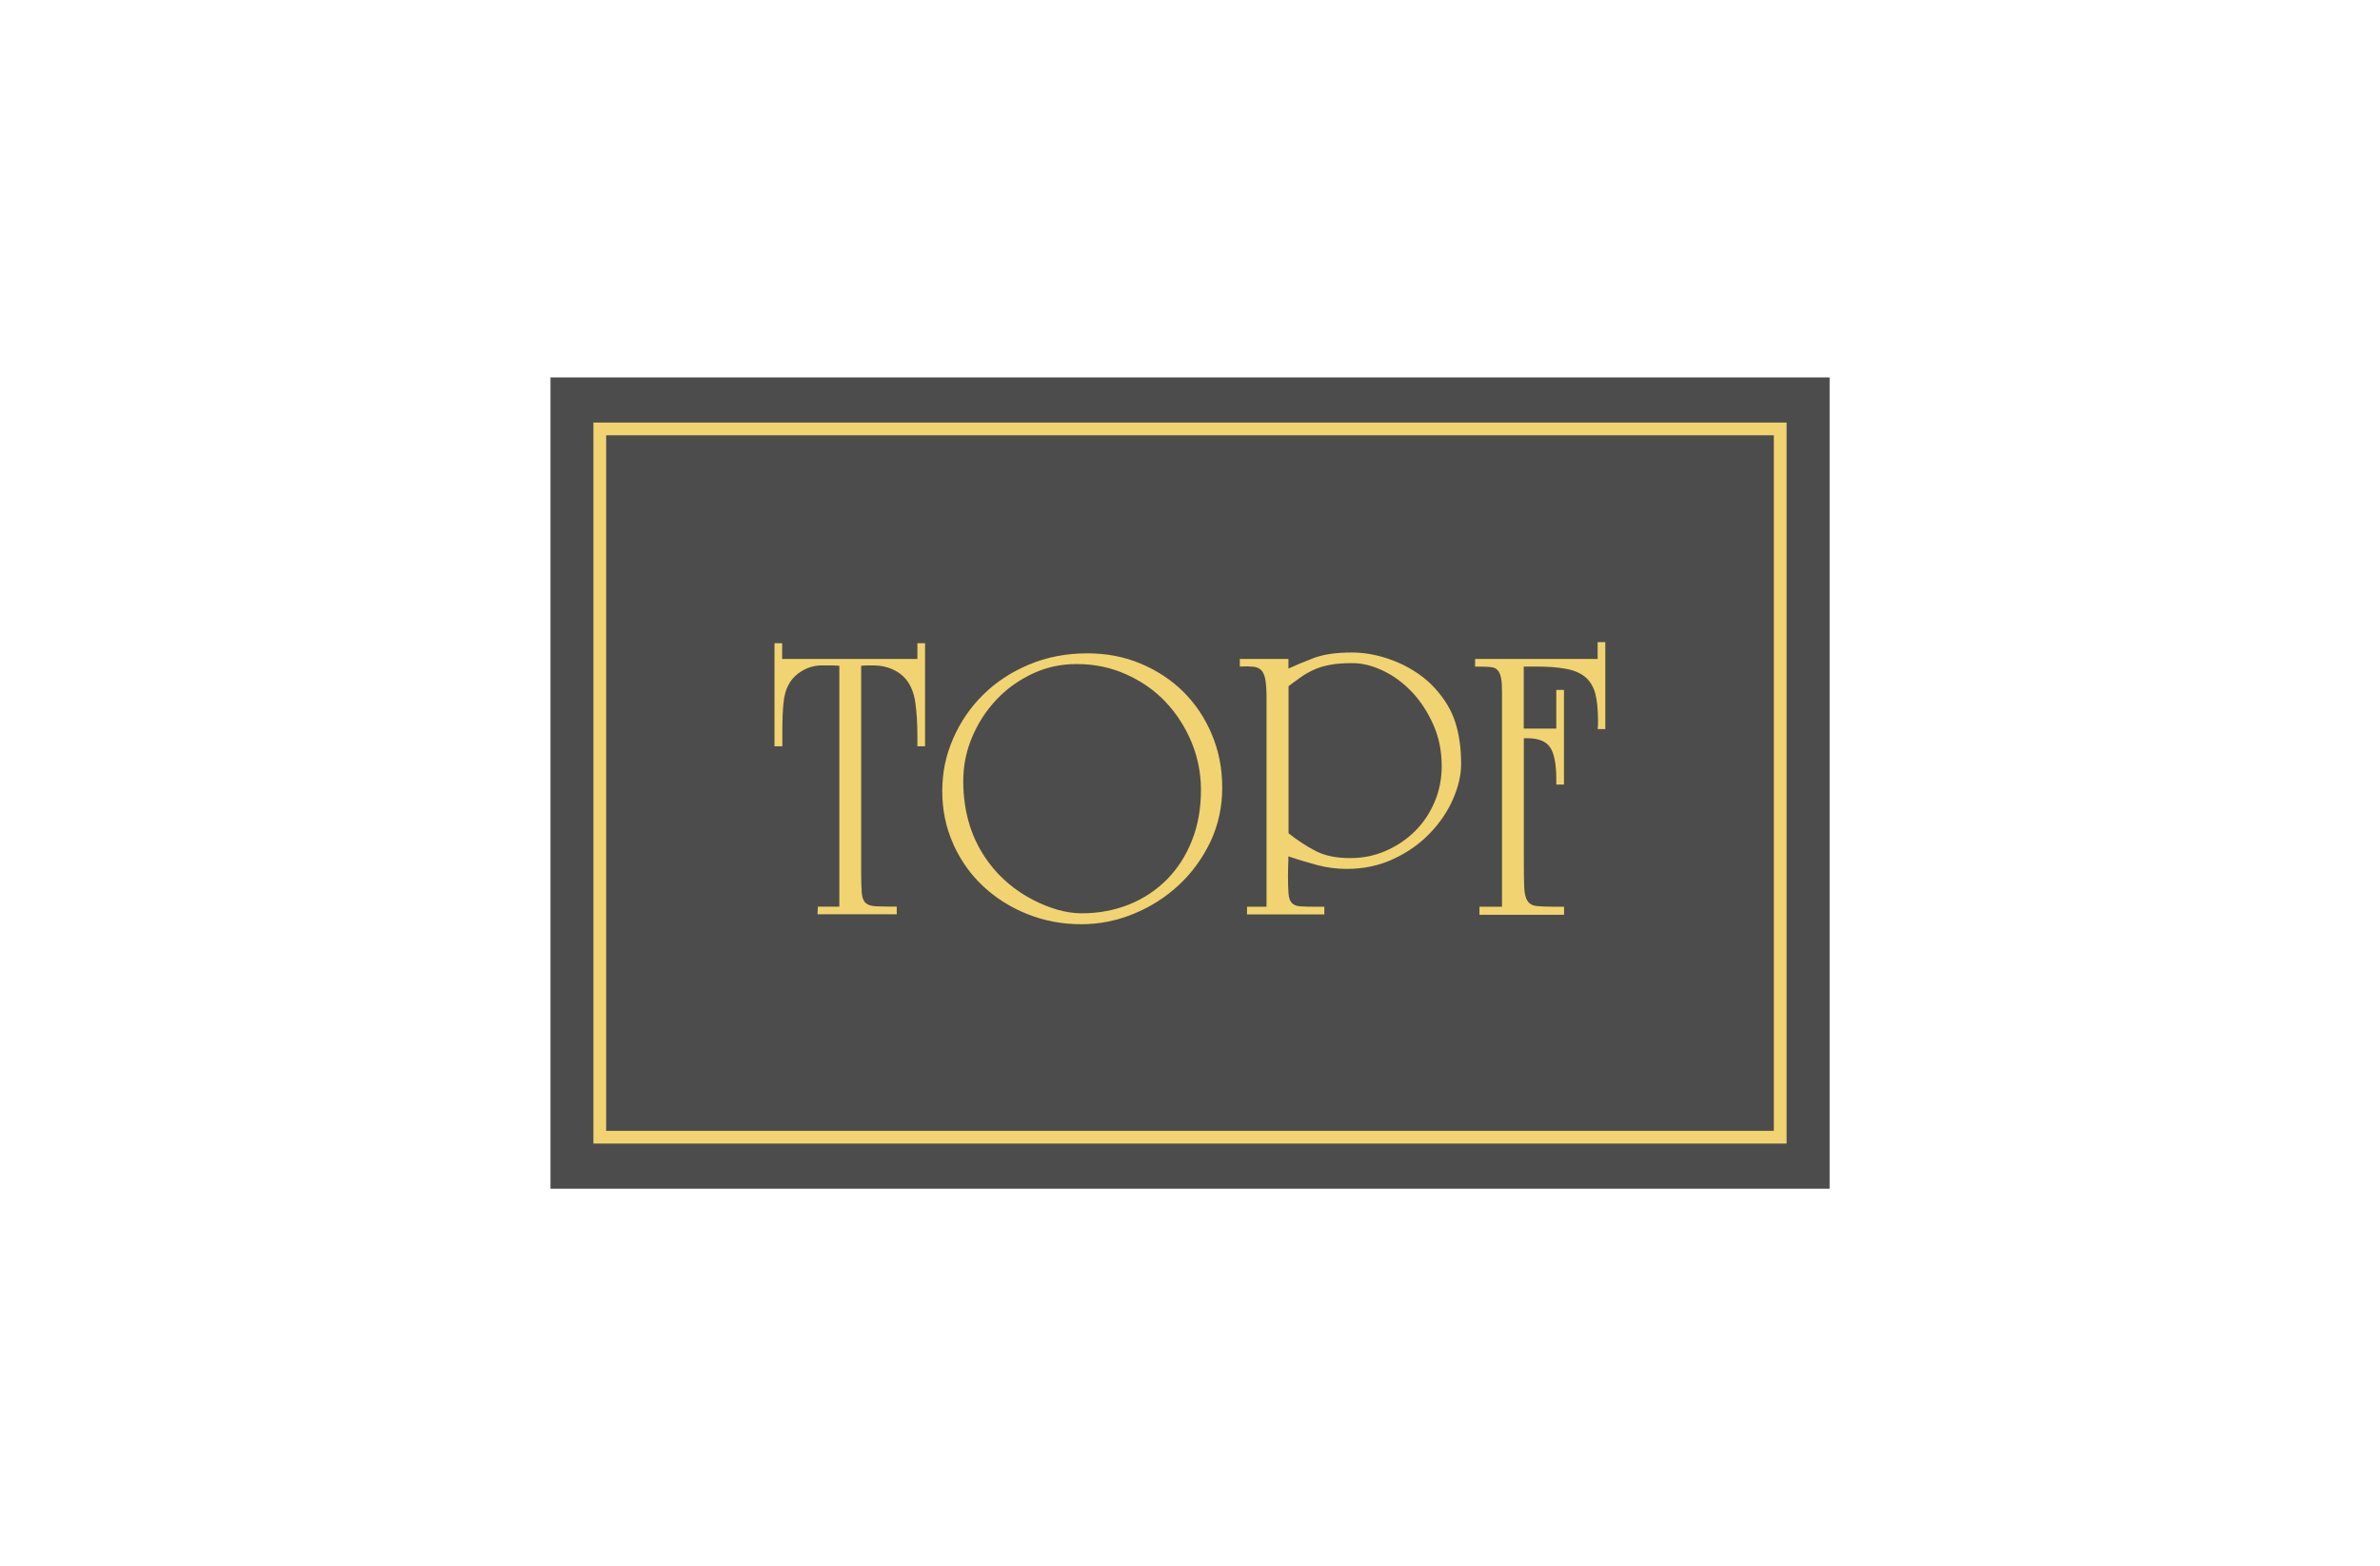 <?xml version="1.0" encoding="UTF-8"?><svg id="a" xmlns="http://www.w3.org/2000/svg" viewBox="0 0 257.33 169.33"><rect x="59.52" y="40.81" width="138.3" height="87.72" style="fill:#4c4c4c;"/><path d="M84.57,80.69h-.83v-11.14h.83v1.7h14.62v-1.7h.83v11.14h-.83v-1.08c0-1.44-.08-2.66-.23-3.69-.15-1.02-.49-1.85-1.01-2.48-.39-.47-.89-.83-1.51-1.1-.62-.26-1.28-.39-1.97-.39h-.68c-.18,0-.41.01-.68.04v22.11c0,1.05.02,1.84.06,2.38s.18.92.41,1.14c.23.22.61.35,1.14.37.52.03,1.27.04,2.24.04v.83h-8.57l.04-.83h2.32v-26.04c-.39-.03-.7-.04-.95-.04h-.95c-.75,0-1.45.19-2.11.58-.66.39-1.16.9-1.49,1.53-.28.5-.46,1.16-.54,1.99-.08.83-.12,1.77-.12,2.82v1.82ZM103.06,91.23c-.79-1.75-1.18-3.65-1.18-5.69s.39-3.89,1.18-5.69c.79-1.81,1.88-3.4,3.27-4.76,1.39-1.37,3.05-2.45,4.97-3.25,1.92-.8,4.01-1.2,6.27-1.2,2.07,0,4,.37,5.78,1.12,1.78.75,3.32,1.77,4.62,3.06,1.3,1.3,2.32,2.83,3.06,4.6.75,1.77,1.12,3.69,1.12,5.76s-.43,4.04-1.28,5.84c-.86,1.79-1.99,3.35-3.42,4.68-1.42,1.32-3.05,2.36-4.89,3.11-1.84.75-3.72,1.12-5.65,1.12-2.07,0-4.02-.37-5.84-1.1-1.82-.73-3.42-1.74-4.78-3.02-1.37-1.28-2.44-2.8-3.23-4.56ZM104.15,84.42c0,3.45.92,6.4,2.77,8.86.61.83,1.32,1.58,2.13,2.26.81.68,1.67,1.25,2.57,1.72.9.47,1.8.84,2.71,1.1.91.26,1.78.39,2.61.39,1.85,0,3.56-.32,5.13-.95,1.57-.63,2.94-1.54,4.1-2.71,1.16-1.17,2.06-2.58,2.71-4.22.65-1.64.97-3.47.97-5.49,0-1.77-.34-3.47-1.01-5.11-.68-1.64-1.61-3.09-2.79-4.35-1.19-1.26-2.61-2.26-4.27-3-1.66-.75-3.45-1.12-5.38-1.12-1.71,0-3.31.35-4.8,1.06s-2.79,1.64-3.89,2.82c-1.1,1.17-1.97,2.52-2.61,4.04-.64,1.52-.95,3.09-.95,4.72ZM134.05,72.08v-.83h5.26v1.04c.77-.36,1.68-.74,2.73-1.14,1.05-.4,2.43-.6,4.14-.6.86,0,1.7.1,2.55.29.84.19,1.65.46,2.42.79.77.33,1.5.74,2.2,1.22.69.48,1.3,1.01,1.82,1.59,1.05,1.16,1.78,2.39,2.19,3.69.41,1.3.62,2.79.62,4.47,0,1.22-.3,2.49-.89,3.83-.59,1.34-1.43,2.57-2.51,3.69-1.08,1.12-2.38,2.04-3.91,2.75-1.53.72-3.22,1.08-5.07,1.08-1.08,0-2.13-.14-3.17-.41-1.04-.28-2.08-.59-3.13-.95,0,.39,0,.72-.02,1.01-.01.29-.02.63-.02,1.01,0,.88.02,1.56.06,2.03.04.47.17.81.37,1.01.21.21.52.32.93.35.41.03.98.04,1.7.04h.87v.83h-8.36v-.83h2.11v-22.57c0-.83-.04-1.48-.12-1.95-.08-.47-.23-.81-.43-1.04-.21-.22-.5-.35-.87-.39s-.86-.05-1.47-.02ZM139.31,90.09c.94.75,1.91,1.38,2.9,1.9.99.53,2.25.79,3.77.79,1.38,0,2.67-.26,3.87-.79,1.2-.52,2.25-1.24,3.15-2.13s1.6-1.95,2.11-3.15c.51-1.2.77-2.49.77-3.87,0-1.63-.3-3.13-.91-4.49-.61-1.37-1.37-2.54-2.3-3.52-.93-.98-1.96-1.75-3.11-2.3-1.15-.55-2.26-.83-3.33-.83-.97,0-1.78.06-2.44.19-.66.12-1.25.3-1.76.54-.51.23-.98.5-1.41.81-.43.3-.86.62-1.3.95v15.9ZM161.27,72.14c.29.04.52.16.68.35.17.19.28.47.35.83.07.36.1.86.1,1.49v23.23h-2.44v.87h9.15v-.87h-1.04c-.86,0-1.5-.03-1.95-.08-.44-.05-.77-.24-.97-.56-.21-.32-.32-.81-.35-1.47s-.04-1.6-.04-2.82v-13.29h.37c1.19,0,2.01.32,2.46.97.45.65.68,1.82.68,3.5v.54h.83v-10.23h-.83v4.18h-3.52v-6.71h1.24c1.35,0,2.47.08,3.35.25.88.17,1.58.47,2.09.91.51.44.86,1.04,1.06,1.78.19.75.29,1.71.29,2.9v.46c0,.11-.01.26-.04.46h.83v-9.4h-.83v1.82h-13.25v.83h.66c.44,0,.81.02,1.1.06ZM193.17,45.69v77.96H64.16V45.69h129.01ZM191.79,47.07h-126.25v75.2h126.25V47.07Z" style="fill:#f1d371;"/></svg>